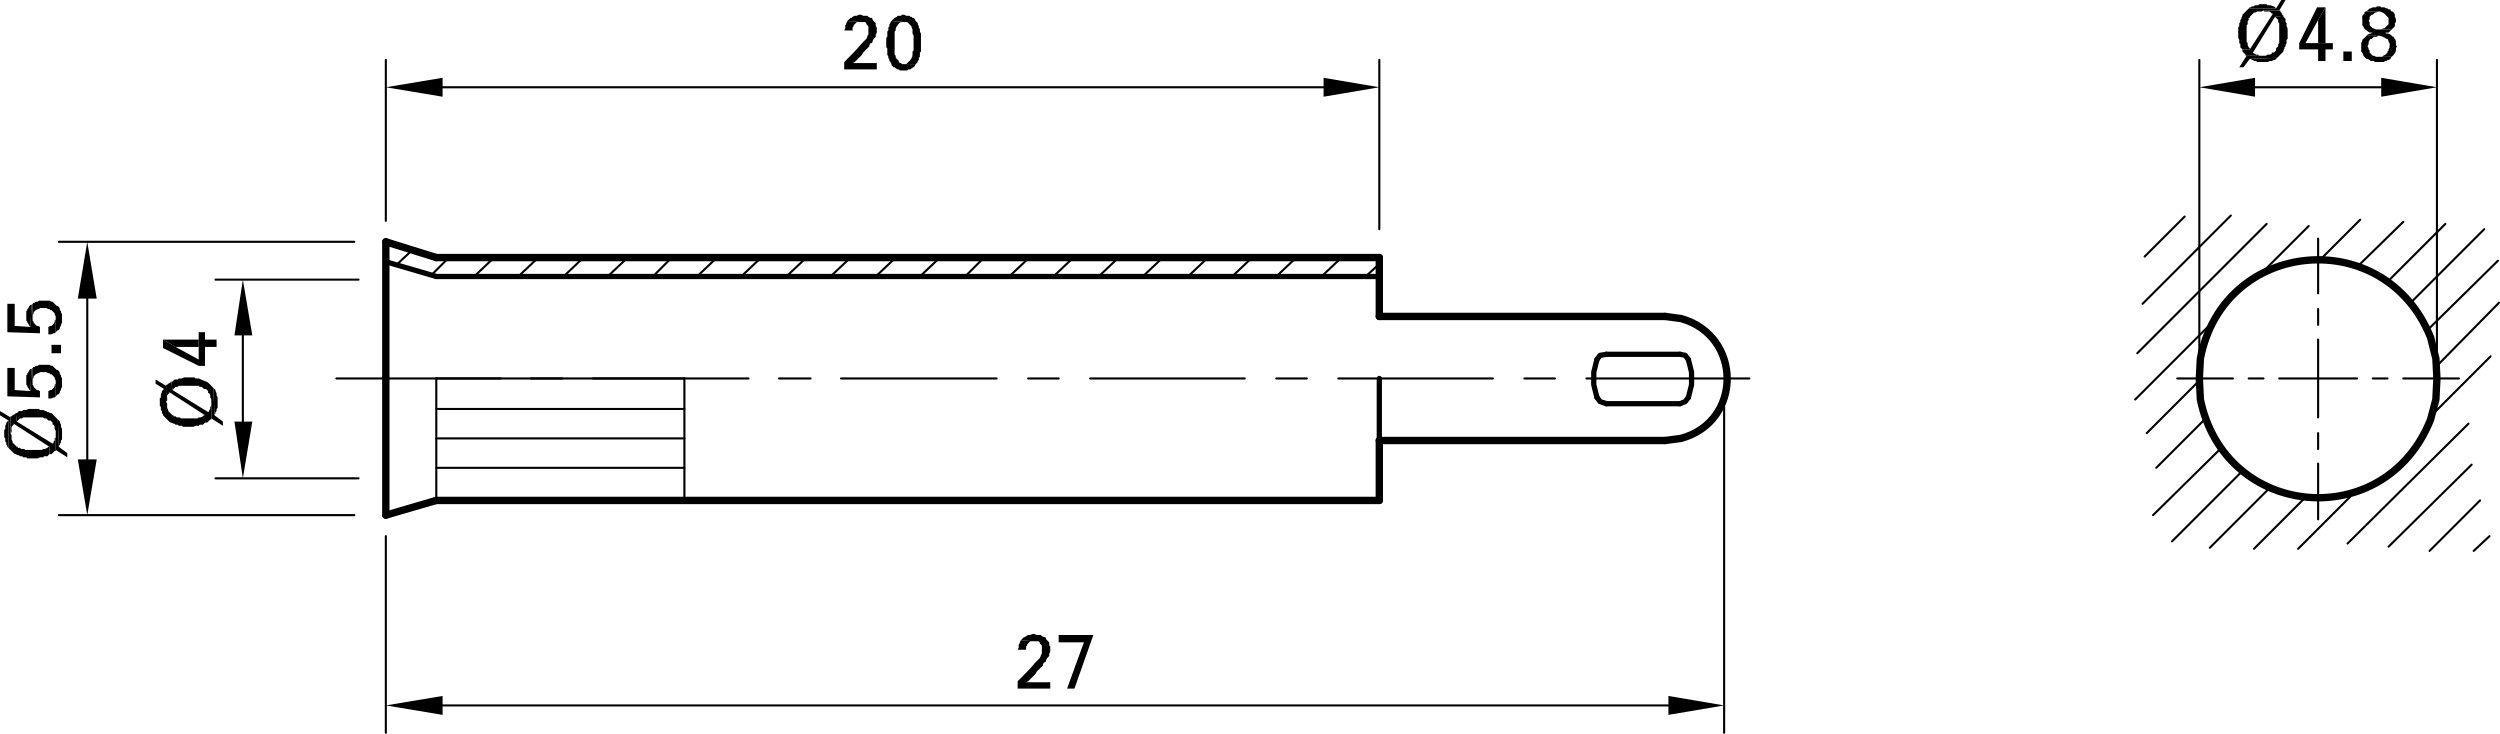 <?xml version="1.0" encoding="utf-8"?>
<!-- Generator: Adobe Illustrator 25.2.0, SVG Export Plug-In . SVG Version: 6.00 Build 0)  -->
<svg version="1.1" id="Ebene_1" xmlns="http://www.w3.org/2000/svg" xmlns:xlink="http://www.w3.org/1999/xlink" x="0px" y="0px"
	 width="142.68px" height="41.88px" viewBox="0 0 142.68 41.88" style="enable-background:new 0 0 142.68 41.88;"
	 xml:space="preserve">
<style type="text/css">
	.st0{fill:none;stroke:#000000;stroke-width:0.12;stroke-linecap:round;stroke-linejoin:round;stroke-miterlimit:10;}
	.st1{fill-rule:evenodd;clip-rule:evenodd;}
	.st2{fill:none;stroke:#000000;stroke-width:0.42;stroke-linecap:round;stroke-linejoin:round;stroke-miterlimit:10;}
	.st3{fill:none;stroke:#000000;stroke-width:0.3;stroke-linecap:round;stroke-linejoin:round;stroke-miterlimit:10;}
</style>
<line class="st0" x1="22.02" y1="12.6" x2="22.02" y2="3.42"/>
<line class="st0" x1="78.72" y1="13.08" x2="78.72" y2="3.42"/>
<line class="st0" x1="25.26" y1="4.98" x2="75.54" y2="4.98"/>
<polyline class="st1" points="25.26,4.44 25.26,5.52 22.02,4.98 "/>
<polyline class="st1" points="75.54,4.44 75.54,5.52 78.72,4.98 "/>
<polyline class="st1" points="48.36,1.2 48.3,1.32 48.3,1.38 48.24,1.44 48.24,1.62 48.18,1.74 48.66,1.74 48.66,1.56 48.72,1.5 
	48.72,1.44 48.84,1.32 48.9,1.26 49.08,1.26 "/>
<path class="st1" d="M49.08,0.84h-0.06L48.9,0.9h-0.12l-0.12,0.06L48.6,1.02h-0.06L48.36,1.2l0.72,0.06h0.3l0.06,0.06v0.06
	l0.06,0.06l0.06,0.06v0.48L49.5,2.04V2.1l-0.06,0.12l-0.12,0.12L49.26,2.4L49.2,2.46c-0.34,0.4-0.58,0.65-0.96,1.02l-0.06,0.06v0.42
	h1.86V3.6h-1.38l0.12-0.06l0.06-0.06c0.1-0.1,0.2-0.2,0.3-0.3l0.06-0.06L49.26,3c0.12-0.12,0.24-0.24,0.36-0.36V2.58l0.06-0.12h0.06
	L49.8,2.4V2.34l0.06-0.12l0.12-0.12V1.98l0.06-0.12v-0.3L49.98,1.5V1.32L49.8,1.14V1.08l-0.06-0.06h-0.06l-0.12-0.06L49.5,0.9h-0.24
	l-0.12-0.06"/>
<path class="st1" d="M50.88,1.2l-0.06,0.06v0.06l-0.06,0.06V1.5L50.7,1.56v0.18L50.64,1.8v0.3l-0.06,0.06V2.7l0.06,0.06v0.36
	l0.06,0.12V3.3l0.06,0.12v0.06l0.06,0.06l0.06,0.12v0.06L51,3.84h0.06l0.06,0.06l0.12,0.06h0.06l0.06,0.06h0.42l0.06-0.06h0.12
	l0.06-0.06h0.06V3.84h0.06l0.06-0.06l0.06-0.12h-0.78L51.42,3.6h-0.06L51.3,3.54V3.48L51.12,3.3c0.02-0.32-0.09,0.09-0.06-0.48V1.8
	l0.06-0.06V1.62l0.06-0.12l0.06-0.06V1.38h0.06V1.32l0.12-0.06h0.18"/>
<path class="st1" d="M51.6,0.84h-0.12L51.42,0.9h-0.18l-0.06,0.06l-0.12,0.06L51,1.08L50.88,1.2l0.72,0.06h0.18l0.06,0.06l0.18,0.18
	v0.06l0.06,0.12V1.8c-0.02,0.27,0.08,0.08,0.06,0.36v0.72l-0.06,0.06v0.18c-0.01,0.18-0.11,0.31-0.24,0.42L51.78,3.6l-0.06,0.06
	H51.6h0.66l0.12-0.12V3.48l0.06-0.06V3.3l0.06-0.06V3l0.06-0.06c0-0.2,0-0.4,0-0.6V1.92L52.5,1.8V1.68l-0.06-0.12V1.5l-0.06-0.12
	V1.32L52.26,1.2L52.2,1.08l-0.06-0.06h-0.06l-0.06-0.06h-0.06L51.9,0.9h-0.18L51.6,0.84"/>
<line class="st0" x1="20.46" y1="15.96" x2="12.3" y2="15.96"/>
<line class="st0" x1="20.46" y1="27.3" x2="12.3" y2="27.3"/>
<line class="st0" x1="13.86" y1="19.14" x2="13.86" y2="24.06"/>
<polyline class="st1" points="13.38,19.14 14.4,19.14 13.86,15.96 "/>
<polyline class="st1" points="13.38,24.06 14.4,24.06 13.86,27.3 "/>
<polyline class="st1" points="12.18,22.14 12.24,23.7 12.24,23.64 12.3,23.58 12.3,23.52 12.36,23.46 12.36,23.34 12.42,23.28 
	12.42,22.68 12.36,22.56 12.36,22.44 12.3,22.32 12.3,22.26 12.24,22.2 "/>
<path class="st1" d="M9.78,21.78l0.06,0.48l0.18-0.18h0.12l0.06-0.06h1.14l0.06,0.06h0.12l0.12,0.12h0.12l0.12,0.12v0.12h0.06
	L12,22.56c-0.02,0.27,0.08,0.08,0.06,0.36v0.96l0.66,0.42v-0.24l-0.48-0.36l-0.06-1.56c-0.46-0.48-0.28-0.28-0.84-0.54h-0.18
	l-0.06-0.06h-0.6l-0.12,0.06H10.2l-0.06,0.06H9.96l-0.12,0.12"/>
<path class="st1" d="M9.48,21.96v0.96l0.06-0.06c0.03-0.22-0.09-0.26,0.12-0.42v-0.06l2.04,1.32v0.42h0.12l0.06-0.06L12,23.94h0.06
	v-1.02v0.24L12,23.22v0.12l-0.06,0.06v0.06l-0.06,0.06l-2.04-1.26l-0.06-0.48l-0.06,0.06L9.6,21.9l-0.06,0.06"/>
<polyline class="st1" points="9.12,22.92 9.12,23.16 9.18,23.22 9.18,23.4 9.24,23.46 9.24,23.58 9.3,23.64 9.3,23.7 9.36,23.76 
	9.36,22.2 9.24,22.32 9.24,22.38 9.18,22.5 9.18,22.68 9.12,22.74 9.12,22.92 "/>
<path class="st1" d="M8.88,21.66v0.24l0.48,0.3v1.56l0.3,0.3l0.06,0.06h0.06l0.12,0.06h0.06l0.06,0.06h0.12l0.06,0.06h0.18
	l0.06,0.06h0.6l0.12-0.06c0.45,0.02-0.03-0.08,0.42-0.06l0.12-0.12V23.7h-0.06l-0.06,0.06l-0.12,0.06h-0.12l-0.06,0.06h-0.96
	l-0.06-0.06h-0.18l-0.06-0.06H9.9V23.7H9.84L9.6,23.46V23.4l-0.06-0.12v-0.24l-0.06-0.12v-0.96v0.06"/>
<polyline class="st1" points="9.3,19.38 9.3,19.86 11.34,20.88 11.7,20.88 11.7,19.8 12.36,19.8 12.36,19.38 11.7,19.38 11.7,18.96 
	11.34,18.96 11.34,20.52 10.02,19.8 "/>
<polyline class="st1" points="9.3,19.38 10.02,19.8 11.34,19.8 11.34,20.52 11.34,19.38 "/>
<line class="st0" x1="19.2" y1="21.6" x2="28.56" y2="21.6"/>
<line class="st0" x1="30.3" y1="21.6" x2="32.1" y2="21.6"/>
<line class="st0" x1="33.84" y1="21.6" x2="42.72" y2="21.6"/>
<line class="st0" x1="44.46" y1="21.6" x2="46.26" y2="21.6"/>
<line class="st0" x1="48" y1="21.6" x2="56.88" y2="21.6"/>
<line class="st0" x1="58.68" y1="21.6" x2="60.42" y2="21.6"/>
<line class="st0" x1="62.22" y1="21.6" x2="71.04" y2="21.6"/>
<line class="st0" x1="72.84" y1="21.6" x2="74.58" y2="21.6"/>
<line class="st0" x1="76.38" y1="21.6" x2="85.2" y2="21.6"/>
<line class="st0" x1="87" y1="21.6" x2="88.74" y2="21.6"/>
<line class="st0" x1="90.54" y1="21.6" x2="99.84" y2="21.6"/>
<line class="st0" x1="98.4" y1="23.22" x2="98.4" y2="41.82"/>
<line class="st0" x1="22.02" y1="30.6" x2="22.02" y2="41.82"/>
<line class="st0" x1="95.22" y1="40.26" x2="25.26" y2="40.26"/>
<polyline class="st1" points="95.22,39.72 95.22,40.8 98.4,40.26 "/>
<polyline class="st1" points="25.26,39.72 25.26,40.8 22.02,40.26 "/>
<polyline class="st1" points="58.26,36.54 58.2,36.66 58.2,36.72 58.14,36.78 58.14,36.96 58.08,37.08 58.56,37.08 58.56,36.9 
	58.62,36.84 58.62,36.78 58.8,36.6 58.98,36.6 "/>
<path class="st1" d="M58.98,36.18h-0.06l-0.12,0.06h-0.12l-0.12,0.06l-0.06,0.06h-0.06l-0.18,0.18l0.72,0.06h0.3l0.06,0.06v0.06
	l0.12,0.12v0.48l-0.06,0.06v0.06l-0.06,0.12L59.1,37.8c-0.34,0.4-0.58,0.65-0.96,1.02l-0.06,0.06v0.42h1.86v-0.36h-1.38l0.12-0.06
	l0.06-0.06c0.1-0.1,0.2-0.2,0.3-0.3l0.06-0.06l0.06-0.12c0.12-0.12,0.24-0.24,0.36-0.36v-0.06l0.06-0.12h0.06l0.06-0.06v-0.06
	l0.06-0.12l0.12-0.12v-0.12l0.06-0.12v-0.3l-0.06-0.06v-0.18l-0.18-0.18v-0.06l-0.06-0.06h-0.06l-0.12-0.06l-0.06-0.06h-0.24
	l-0.12-0.06"/>
<polyline class="st1" points="62.4,36.24 60.42,36.24 60.42,36.66 61.86,36.66 60.9,39.3 61.32,39.3 "/>
<line class="st0" x1="20.22" y1="13.8" x2="3.36" y2="13.8"/>
<line class="st0" x1="20.22" y1="29.4" x2="3.36" y2="29.4"/>
<line class="st0" x1="4.98" y1="17.04" x2="4.98" y2="26.22"/>
<polyline class="st1" points="4.44,17.04 5.52,17.04 4.98,13.8 "/>
<polyline class="st1" points="4.44,26.22 5.52,26.22 4.98,29.4 "/>
<polyline class="st1" points="3.3,23.94 3.36,25.5 3.36,25.44 3.42,25.38 3.42,25.32 3.48,25.26 3.48,25.14 3.54,25.08 3.54,24.48 
	3.48,24.36 3.48,24.24 3.42,24.12 3.42,24.06 3.36,24 "/>
<path class="st1" d="M0.9,23.58l0.06,0.48l0.18-0.18h0.12l0.06-0.06h1.14l0.06,0.06h0.12L2.76,24h0.12l0.06,0.06L3,24.12v0.12h0.06
	l0.06,0.12c-0.02,0.27,0.08,0.08,0.06,0.36v0.96l0.66,0.42v-0.24L3.36,25.5L3.3,23.94l-0.36-0.36H2.88l-0.12-0.06H2.7l-0.06-0.06
	H2.58L2.46,23.4H2.28l-0.06-0.06h-0.6L1.5,23.4H1.32l-0.06,0.06H1.08l-0.12,0.12"/>
<path class="st1" d="M0.6,23.76v0.96l0.06-0.06c0.03-0.22-0.09-0.26,0.12-0.42v-0.06l2.04,1.32v0.42h0.12l0.18-0.18h0.06v-1.02v0.24
	l-0.06,0.06v0.12L3.06,25.2v0.06L3,25.32l-2.04-1.26L0.9,23.58l-0.06,0.06L0.72,23.7l-0.06,0.06"/>
<polyline class="st1" points="0.24,24.72 0.24,24.96 0.3,25.02 0.3,25.2 0.36,25.26 0.36,25.38 0.42,25.44 0.42,25.5 0.48,25.56 
	0.48,24 0.36,24.12 0.36,24.18 0.3,24.3 0.3,24.48 0.24,24.54 0.24,24.72 "/>
<path class="st1" d="M0,23.46v0.24L0.48,24v1.56l0.06,0.06l0.3,0.3H0.9l0.12,0.06h0.06l0.06,0.06h0.12l0.06,0.06H1.5l0.06,0.06h0.6
	l0.12-0.06c0.45,0.02-0.03-0.08,0.42-0.06l0.12-0.12V25.5H2.76L2.7,25.56l-0.12,0.06H2.46L2.4,25.68H1.44l-0.06-0.06H1.2l-0.06-0.06
	H1.02V25.5H0.96l-0.24-0.24V25.2l-0.06-0.12v-0.24L0.6,24.72v-0.96v0.06"/>
<polyline class="st1" points="2.76,22.32 2.76,22.74 2.94,22.74 3.06,22.68 3.12,22.68 3.18,22.62 3.18,21.78 3.18,21.9 3.12,21.96 
	3.12,22.02 3.06,22.14 2.94,22.26 2.88,22.26 2.76,22.32 "/>
<polyline class="st1" points="1.86,21 1.86,21.72 1.86,21.66 1.92,21.54 1.92,21.48 2.04,21.36 2.16,21.3 2.22,21.3 2.28,21.24 
	2.64,21.24 2.76,21.3 2.82,21.3 2.88,21.36 2.94,21.36 3.12,21.54 3.12,21.6 3.18,21.72 3.18,22.62 3.24,22.56 3.3,22.5 3.36,22.5 
	3.42,22.38 3.42,22.32 3.48,22.26 3.48,22.2 3.54,22.08 3.54,21.6 3.48,21.48 3.48,21.42 3.42,21.36 3.42,21.3 3.36,21.18 
	3.3,21.12 3.24,21.12 3.18,21.06 3,20.88 2.94,20.88 2.82,20.82 2.22,20.82 2.16,20.88 2.04,20.88 1.98,20.94 1.92,20.94 "/>
<polyline class="st1" points="1.5,21.66 1.5,21.96 1.56,22.02 1.56,22.08 1.62,22.14 1.68,22.26 1.74,22.32 1.8,21.06 1.74,21.06 
	1.68,21.12 1.62,21.24 1.56,21.3 1.56,21.36 1.5,21.42 1.5,21.6 "/>
<polyline class="st1" points="0.42,21 0.42,22.62 2.28,22.68 2.28,22.32 2.16,22.26 2.1,22.26 1.92,22.08 1.92,22.02 1.86,21.96 
	1.86,21 1.8,21.06 1.74,22.32 0.84,22.26 0.84,21 "/>
<rect x="2.94" y="19.68" width="0.54" height="0.48"/>
<polyline class="st1" points="2.76,18.66 2.76,19.08 2.94,19.08 3.06,19.02 3.12,19.02 3.18,18.96 3.18,18.12 3.18,18.24 3.12,18.3 
	3.12,18.36 3.06,18.48 2.94,18.6 2.88,18.6 2.76,18.66 "/>
<polyline class="st1" points="1.86,17.34 1.86,18.06 1.86,18 1.92,17.88 1.92,17.82 2.04,17.7 2.16,17.64 2.22,17.64 2.28,17.58 
	2.64,17.58 2.76,17.64 2.82,17.64 2.88,17.7 2.94,17.7 3.12,17.88 3.12,17.94 3.18,18.06 3.18,18.96 3.24,18.9 3.3,18.84 
	3.36,18.84 3.42,18.72 3.42,18.66 3.48,18.6 3.48,18.54 3.54,18.42 3.54,17.94 3.48,17.82 3.48,17.76 3.42,17.7 3.42,17.64 
	3.36,17.52 3.3,17.46 3.24,17.46 3.18,17.4 3.12,17.34 3,17.22 2.94,17.22 2.82,17.16 2.22,17.16 2.16,17.22 2.04,17.22 1.98,17.28 
	1.92,17.28 "/>
<polyline class="st1" points="1.5,18 1.5,18.3 1.56,18.36 1.56,18.42 1.62,18.48 1.68,18.6 1.74,18.66 1.8,17.4 1.74,17.4 
	1.68,17.46 1.62,17.58 1.56,17.64 1.56,17.7 1.5,17.76 1.5,17.94 "/>
<polyline class="st1" points="0.42,17.34 0.42,18.96 2.28,19.02 2.28,18.66 2.16,18.6 2.1,18.6 1.92,18.42 1.92,18.36 1.86,18.3 
	1.86,17.34 1.8,17.4 1.74,18.66 0.84,18.6 0.84,17.34 "/>
<line class="st2" x1="22.02" y1="29.4" x2="22.02" y2="21.6"/>
<line class="st0" x1="122.4" y1="14.64" x2="124.68" y2="12.36"/>
<line class="st0" x1="122.28" y1="17.34" x2="127.32" y2="12.3"/>
<line class="st0" x1="121.98" y1="20.16" x2="129.36" y2="12.78"/>
<line class="st0" x1="121.86" y1="22.8" x2="126.36" y2="18.3"/>
<line class="st0" x1="129" y1="15.66" x2="131.76" y2="12.9"/>
<line class="st0" x1="122.52" y1="24.72" x2="125.52" y2="21.72"/>
<line class="st0" x1="132.42" y1="14.82" x2="134.7" y2="12.54"/>
<line class="st0" x1="123.06" y1="26.7" x2="125.88" y2="23.88"/>
<line class="st0" x1="134.58" y1="15.18" x2="137.16" y2="12.66"/>
<line class="st0" x1="122.88" y1="29.4" x2="126.78" y2="25.56"/>
<line class="st0" x1="136.26" y1="16.08" x2="139.56" y2="12.78"/>
<line class="st0" x1="123.96" y1="30.9" x2="127.98" y2="26.88"/>
<line class="st0" x1="137.58" y1="17.28" x2="141.78" y2="13.08"/>
<line class="st0" x1="126.12" y1="31.26" x2="129.54" y2="27.84"/>
<line class="st0" x1="138.54" y1="18.84" x2="142.56" y2="14.88"/>
<line class="st0" x1="128.64" y1="31.32" x2="131.58" y2="28.38"/>
<line class="st0" x1="139.08" y1="20.88" x2="142.62" y2="17.28"/>
<line class="st0" x1="131.16" y1="31.32" x2="134.4" y2="28.08"/>
<line class="st0" x1="138.78" y1="23.7" x2="142.14" y2="20.34"/>
<line class="st0" x1="133.98" y1="31.02" x2="140.88" y2="24.18"/>
<line class="st0" x1="136.32" y1="31.2" x2="141.06" y2="26.52"/>
<line class="st0" x1="138.66" y1="31.44" x2="141.54" y2="28.56"/>
<line class="st0" x1="141.18" y1="31.44" x2="142.08" y2="30.6"/>
<path class="st2" d="M139.08,21.6l-0.06-1.14l-0.3-1.2c-2.61-6.49-11.82-5.65-13.14,1.2l-0.06,1.14l0.06,1.2
	c1.41,6.85,10.55,7.65,13.14,1.14l0.3-1.14L139.08,21.6z"/>
<line class="st0" x1="140.34" y1="21.6" x2="137.16" y2="21.6"/>
<line class="st0" x1="136.26" y1="21.6" x2="135.42" y2="21.6"/>
<line class="st0" x1="134.52" y1="21.6" x2="130.08" y2="21.6"/>
<line class="st0" x1="129.18" y1="21.6" x2="128.34" y2="21.6"/>
<line class="st0" x1="127.44" y1="21.6" x2="124.26" y2="21.6"/>
<line class="st0" x1="132.3" y1="13.62" x2="132.3" y2="16.74"/>
<line class="st0" x1="132.3" y1="17.64" x2="132.3" y2="18.54"/>
<line class="st0" x1="132.3" y1="19.38" x2="132.3" y2="23.82"/>
<line class="st0" x1="132.3" y1="24.72" x2="132.3" y2="25.62"/>
<line class="st0" x1="132.3" y1="26.46" x2="132.3" y2="29.64"/>
<line class="st0" x1="125.52" y1="20.04" x2="125.52" y2="3.42"/>
<line class="st0" x1="139.08" y1="20.04" x2="139.08" y2="3.42"/>
<line class="st0" x1="128.7" y1="4.98" x2="135.9" y2="4.98"/>
<polyline class="st1" points="128.7,4.44 128.7,5.52 125.52,4.98 "/>
<polyline class="st1" points="135.9,4.44 135.9,5.52 139.08,4.98 "/>
<polyline class="st1" points="129.96,3.3 128.4,3.36 128.46,3.36 128.52,3.42 128.58,3.42 128.64,3.48 128.76,3.48 128.82,3.54 
	129.42,3.54 129.54,3.48 129.66,3.48 129.78,3.42 129.84,3.42 129.9,3.36 "/>
<path class="st1" d="M130.32,0.9l-0.48,0.06l0.18,0.18v0.12l0.06,0.06v1.14l-0.06,0.06v0.12l-0.12,0.12v0.12l-0.06,0.06L129.78,3
	h-0.12v0.06l-0.12,0.06c-0.27-0.02-0.08,0.08-0.36,0.06h-0.96l-0.42,0.66h0.24l0.36-0.48l1.56-0.06l0.18-0.18l0.06-0.06l0.12-0.12
	V2.88l0.06-0.12V2.7l0.06-0.06V2.58l0.06-0.12V2.28l0.06-0.06v-0.6L130.5,1.5V1.32l-0.06-0.06V1.08l-0.12-0.12"/>
<path class="st1" d="M130.14,0.6h-0.96l0.06,0.06c0.22,0.03,0.26-0.09,0.42,0.12h0.06l-1.32,2.04h-0.42v0.12l0.12,0.12l0.06,0.06
	v0.06h1.02h-0.24l-0.06-0.06h-0.12l-0.06-0.06h-0.06L128.58,3l1.26-2.04l0.48-0.06l-0.06-0.06l-0.06-0.12l-0.06-0.06"/>
<polyline class="st1" points="129.18,0.24 128.94,0.24 128.88,0.3 128.7,0.3 128.64,0.36 128.52,0.36 128.46,0.42 128.4,0.42 
	128.34,0.48 129.9,0.48 129.84,0.42 129.78,0.36 129.72,0.36 129.6,0.3 129.42,0.3 129.36,0.24 129.18,0.24 "/>
<path class="st1" d="M130.44,0h-0.24l-0.3,0.48h-1.56l-0.06,0.06l-0.3,0.3V0.9l-0.06,0.12v0.06l-0.06,0.06v0.12l-0.06,0.06V1.5
	l-0.06,0.06v0.6l0.06,0.12c-0.02,0.45,0.08-0.03,0.06,0.42l0.12,0.12h0.42V2.76l-0.06-0.06l-0.06-0.12V2.46l-0.06-0.06V1.44
	l0.06-0.06V1.2l0.06-0.06V1.02h0.06V0.96l0.06-0.06l0.06-0.06l0.12-0.12h0.06l0.12-0.06h0.24l0.12-0.06h0.96h-0.06"/>
<polyline class="st1" points="132.72,0.42 132.24,0.42 131.22,2.46 131.22,2.82 132.3,2.82 132.3,3.48 132.72,3.48 132.72,2.82 
	133.14,2.82 133.14,2.46 131.58,2.46 132.3,1.14 "/>
<polyline class="st1" points="132.72,0.42 132.3,1.14 132.3,2.46 131.58,2.46 132.72,2.46 "/>
<rect x="133.74" y="2.94" width="0.48" height="0.54"/>
<polyline class="st1" points="135.06,2.04 134.94,2.16 134.88,2.22 134.82,2.28 134.82,2.34 134.76,2.46 134.76,2.94 134.82,3 
	134.88,3.12 134.88,3.18 134.94,3.24 135.06,3.36 135.12,3.36 135.24,3.42 135.3,3.48 135.48,3.48 135.54,3.54 136.02,3.54 
	136.14,3.48 136.2,3.48 136.26,3.42 136.32,3.42 136.44,3.36 136.44,3.3 136.5,3.24 135.6,3.24 135.48,3.18 135.42,3.18 
	135.36,3.12 135.3,3.06 135.24,3 135.24,2.88 135.18,2.82 135.18,2.76 135.12,2.64 135.18,2.52 135.18,2.4 135.24,2.28 135.3,2.22 
	135.36,2.22 135.48,2.1 135.66,2.1 135.72,2.04 135.78,2.04 "/>
<path class="st1" d="M135,0.66l-0.06,0.06v0.06c-0.21,0.16-0.09,0.22-0.12,0.54v0.12l0.06,0.06c0.02,0.17,0.24,0.27,0.36,0.36h0.18
	l-0.12,0.06h-0.06l-0.12,0.06l-0.06,0.06h0.72c0.15,0.02,0.3,0.09,0.42,0.18h0.06l0.06,0.12V2.4l0.06,0.06V2.7l-0.06,0.12v0.06
	l-0.06,0.06V3l-0.06,0.06l-0.06,0.06l-0.12,0.06l-0.06,0.06h-0.18h0.72c0.14-0.13,0.27-0.27,0.24-0.48l0.06-0.12l-0.06-0.06
	c-0.02-0.19,0.05-0.27-0.12-0.42V2.1h-0.06c-0.1-0.11-0.2-0.21-0.36-0.18l-0.06-0.06h0.18l0.06-0.06l0.06-0.06l0.06-0.06h-0.9
	l-0.12-0.06h-0.06l-0.06-0.06l-0.12-0.12V1.26l-0.06-0.06l0.06-0.12V0.96l0.06-0.06l0.06-0.06h0.06l0.12-0.12h0.06l0.12-0.06h0.06"
	/>
<path class="st1" d="M135.78,0.36h-0.12l-0.06,0.06h-0.18l-0.12,0.06h-0.06l-0.12,0.12L135,0.66h0.84c0.3,0.11,0.24,0.14,0.48,0.36
	v0.36l-0.18,0.18l-0.06,0.06h-0.06l-0.12,0.06h-0.12h0.72l0.06-0.06l0.06-0.06l0.06-0.06V1.32l0.06-0.06V1.08l-0.06-0.12V0.84
	l-0.06-0.12l-0.06-0.06h-0.06l-0.06-0.06V0.54h-0.12l-0.06-0.06h-0.06l-0.12-0.06h-0.18l-0.06-0.06"/>
<line class="st2" x1="78.72" y1="18.06" x2="95.04" y2="18.06"/>
<line class="st2" x1="78.72" y1="25.14" x2="95.04" y2="25.14"/>
<line class="st3" x1="91.68" y1="20.22" x2="95.88" y2="20.22"/>
<line class="st3" x1="91.68" y1="23.04" x2="95.88" y2="23.04"/>
<path class="st2" d="M95.04,25.14l0.9-0.12c3.53-0.96,3.49-5.87,0-6.84l-0.9-0.12"/>
<polyline class="st3" points="96.36,22.68 96.54,21.96 96.54,21.24 96.36,20.52 "/>
<polyline class="st3" points="95.88,23.04 96.18,22.92 96.36,22.68 "/>
<polyline class="st3" points="96.36,20.52 96.18,20.28 95.88,20.22 "/>
<line class="st2" x1="24.9" y1="28.56" x2="78.72" y2="28.56"/>
<line class="st0" x1="24.9" y1="26.7" x2="39.06" y2="26.7"/>
<line class="st0" x1="24.9" y1="25.02" x2="39.06" y2="25.02"/>
<line class="st0" x1="24.9" y1="23.34" x2="39.06" y2="23.34"/>
<line class="st0" x1="24.9" y1="21.6" x2="39.06" y2="21.6"/>
<line class="st0" x1="22.62" y1="15.12" x2="23.52" y2="14.28"/>
<line class="st0" x1="24.6" y1="15.72" x2="25.62" y2="14.7"/>
<line class="st0" x1="27.06" y1="15.78" x2="28.2" y2="14.7"/>
<line class="st0" x1="29.58" y1="15.78" x2="30.72" y2="14.7"/>
<line class="st0" x1="32.16" y1="15.78" x2="33.3" y2="14.7"/>
<line class="st0" x1="34.68" y1="15.78" x2="35.82" y2="14.7"/>
<line class="st0" x1="37.26" y1="15.78" x2="38.34" y2="14.7"/>
<line class="st0" x1="39.78" y1="15.78" x2="40.92" y2="14.7"/>
<line class="st0" x1="42.3" y1="15.78" x2="43.44" y2="14.7"/>
<line class="st0" x1="44.88" y1="15.78" x2="46.02" y2="14.7"/>
<line class="st0" x1="47.4" y1="15.78" x2="48.54" y2="14.7"/>
<line class="st0" x1="49.98" y1="15.78" x2="51.12" y2="14.7"/>
<line class="st0" x1="52.5" y1="15.78" x2="53.64" y2="14.7"/>
<line class="st0" x1="55.08" y1="15.78" x2="56.16" y2="14.7"/>
<line class="st0" x1="57.6" y1="15.78" x2="58.74" y2="14.7"/>
<line class="st0" x1="60.12" y1="15.78" x2="61.26" y2="14.7"/>
<line class="st0" x1="62.7" y1="15.78" x2="63.84" y2="14.7"/>
<line class="st0" x1="65.22" y1="15.78" x2="66.36" y2="14.7"/>
<line class="st0" x1="67.8" y1="15.78" x2="68.94" y2="14.7"/>
<line class="st0" x1="70.32" y1="15.78" x2="71.46" y2="14.7"/>
<line class="st0" x1="72.84" y1="15.78" x2="73.98" y2="14.7"/>
<line class="st0" x1="75.42" y1="15.78" x2="76.56" y2="14.7"/>
<line class="st0" x1="77.94" y1="15.78" x2="78.72" y2="15.06"/>
<line class="st2" x1="24.9" y1="14.7" x2="78.72" y2="14.7"/>
<line class="st3" x1="24.9" y1="15.78" x2="78.72" y2="15.78"/>
<polyline class="st3" points="91.14,20.52 90.96,21.24 90.96,21.96 91.14,22.68 "/>
<line class="st2" x1="78.72" y1="28.56" x2="78.72" y2="25.14"/>
<line class="st3" x1="78.72" y1="25.08" x2="78.72" y2="21.6"/>
<polyline class="st3" points="91.14,22.68 91.32,22.92 91.68,23.04 "/>
<line class="st2" x1="78.72" y1="14.7" x2="78.72" y2="18.06"/>
<polyline class="st3" points="91.68,20.22 91.32,20.28 91.14,20.52 "/>
<line class="st0" x1="39.06" y1="28.56" x2="39.06" y2="21.6"/>
<line class="st2" x1="22.02" y1="13.8" x2="22.02" y2="21.6"/>
<line class="st0" x1="24.9" y1="28.56" x2="24.9" y2="21.6"/>
<line class="st2" x1="24.9" y1="28.56" x2="22.02" y2="29.4"/>
<line class="st2" x1="24.9" y1="14.7" x2="22.02" y2="13.8"/>
<line class="st3" x1="24.9" y1="15.78" x2="22.02" y2="14.94"/>
</svg>
